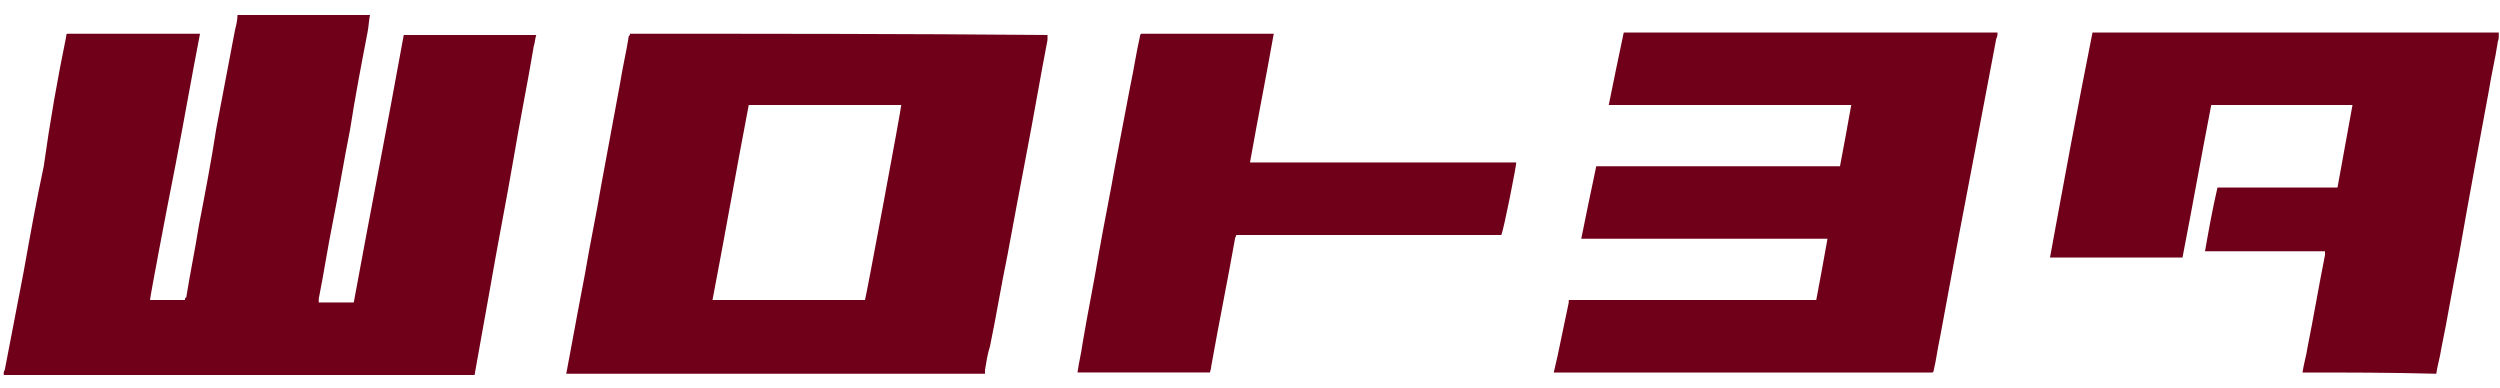 <svg width="200" height="31" viewBox="0 0 200 31" fill="none" xmlns="http://www.w3.org/2000/svg">
<path d="M29.6 1.199C29.5 1.699 29.5 2.099 29.4 2.599C28.9 5.199 28.4 7.799 28 10.399C27.5 12.899 27.1 15.399 26.6 17.899C26.2 19.899 25.9 21.899 25.5 23.899C25.5 23.999 25.5 24.099 25.5 24.199C26.4 24.199 27.4 24.199 28.3 24.199C29.6 17.099 31 9.999 32.3 2.799C35.8 2.799 39.3 2.799 42.9 2.799C42.8 3.099 42.8 3.399 42.7 3.699C42.2 6.699 41.6 9.599 41.1 12.599C40.5 16.099 39.8 19.599 39.2 23.099C38.8 25.299 38.4 27.599 38 29.799C38 29.899 38 29.999 37.9 29.999C25.4 29.999 12.8 29.999 0.3 29.999C0.3 29.899 0.3 29.899 0.3 29.799C0.3 29.699 0.4 29.599 0.4 29.499C0.9 26.899 1.4 24.299 1.9 21.699C2.4 18.899 2.9 16.099 3.5 13.299C4 9.699 4.6 6.299 5.3 2.899C5.3 2.799 5.3 2.699 5.4 2.699C8.9 2.699 12.4 2.699 16 2.699C15.3 6.299 14.7 9.799 14 13.399C13.3 16.899 12 23.799 12 23.999C12.9 23.999 13.8 23.999 14.8 23.999C14.8 23.899 14.8 23.799 14.9 23.799C15.2 21.899 15.6 19.999 15.9 18.099C16.4 15.499 16.9 12.899 17.3 10.299C17.8 7.699 18.3 4.999 18.8 2.399C18.9 1.999 19 1.599 19 1.199C22.6 1.199 26.1 1.199 29.6 1.199Z" fill="#700019"/>
<path d="M124.3 29.8C124.4 29.4 124.5 28.9 124.6 28.5C124.9 27.1 125.2 25.6 125.5 24.2C125.5 24.2 125.5 24.1 125.5 24C126.2 24 127 24 127.7 24C128.4 24 129.2 24 129.9 24C130.6 24 131.4 24 132.1 24C132.8 24 133.6 24 134.3 24C135 24 135.7 24 136.5 24C137.2 24 138 24 138.7 24C139.4 24 140.2 24 140.9 24C141.6 24 142.4 24 143.1 24C143.8 24 144.6 24 145.3 24C145.6 22.4 145.9 20.8 146.2 19.1C145.7 19.1 145.3 19.1 144.8 19.1C144.3 19.1 143.9 19.1 143.4 19.1C142.9 19.1 142.5 19.1 142 19.1C141.5 19.1 141.1 19.1 140.6 19.1C140.1 19.1 139.7 19.1 139.2 19.1C138.7 19.1 138.3 19.1 137.8 19.1C137.3 19.1 136.9 19.1 136.4 19.1C135.9 19.1 135.5 19.1 135 19.1C134.5 19.1 134.1 19.1 133.6 19.1C133.1 19.1 132.7 19.1 132.2 19.1C131.7 19.1 131.3 19.1 130.8 19.1C130.3 19.1 129.9 19.1 129.4 19.1C128.9 19.1 128.5 19.1 128 19.1C127.5 19.1 127.1 19.1 126.5 19.1C126.9 17.1 127.3 15.2 127.7 13.3C134.2 13.3 140.7 13.3 147.2 13.3C147.5 11.7 147.8 10.1 148.1 8.4C147.9 8.4 147.8 8.4 147.7 8.4C146 8.4 144.3 8.4 142.7 8.4C138.2 8.4 133.6 8.4 129.1 8.4C129 8.4 128.9 8.4 128.7 8.4C129.1 6.4 129.5 4.5 129.9 2.6C139.9 2.6 149.8 2.6 159.8 2.6C159.8 2.8 159.8 2.9 159.7 3.1C159.1 6.3 158.5 9.4 157.9 12.6C157.5 14.7 157.1 16.8 156.7 18.9C156.2 21.6 155.7 24.3 155.2 27C155 27.9 154.9 28.8 154.7 29.6C154.7 29.7 154.7 29.7 154.6 29.8C144.6 29.8 134.4 29.8 124.3 29.8Z" fill="#700019"/>
<path d="M184.2 29.8C184.3 29.1 184.5 28.5 184.6 27.8C185.1 25.3 185.5 22.9 186 20.4C186 20.3 186 20.2 186 20.1C182.8 20.1 179.6 20.1 176.4 20.1C176.7 18.4 177 16.7 177.4 15C180.6 15 183.8 15 187 15C187.4 12.8 187.8 10.6 188.2 8.4C184.4 8.4 180.7 8.4 176.9 8.4C176.1 12.5 175.4 16.5 174.6 20.6C171.1 20.6 167.5 20.6 164 20.6C165.1 14.6 166.2 8.6 167.4 2.6C167.5 2.6 167.6 2.6 167.8 2.6C178.4 2.6 189 2.6 199.6 2.6C199.7 2.6 199.8 2.6 199.9 2.6C199.9 2.7 199.9 2.9 199.9 3C199.9 3.2 199.8 3.3 199.8 3.5C199.6 4.8 199.3 6 199.1 7.3C198.7 9.5 198.3 11.6 197.9 13.8C197.5 16 197.1 18.2 196.7 20.5C196.2 23 195.8 25.5 195.3 27.9C195.2 28.6 195 29.2 194.9 29.9C191.2 29.8 187.7 29.8 184.2 29.8Z" fill="#700019"/>
<path d="M86.2 29.799C86.3 28.999 86.5 28.299 86.6 27.499C87 25.099 87.5 22.699 87.9 20.299C88.3 17.999 88.8 15.599 89.2 13.299C89.6 11.199 90 9.099 90.4 6.999C90.7 5.599 90.9 4.199 91.2 2.899C91.2 2.799 91.2 2.799 91.3 2.699C94.8 2.699 98.3 2.699 101.9 2.699C101.3 6.099 100.6 9.599 100 12.999C107.1 12.999 114.2 12.999 121.3 12.999C121.3 13.299 120.3 18.399 120.1 18.799C113 18.799 106 18.799 98.9 18.799C98.9 18.899 98.8 18.999 98.8 19.099C98.2 22.499 97.5 25.899 96.9 29.299C96.9 29.499 96.8 29.699 96.8 29.799C93.3 29.799 89.8 29.799 86.2 29.799Z" fill="#700019"/>
<path d="M50.4 2.699C50.4 2.799 50.4 2.799 50.3 2.899C50.1 4.199 49.8 5.399 49.6 6.699C49.1 9.399 48.6 12.099 48.1 14.799C47.7 17.199 47.2 19.499 46.8 21.899C46.4 23.999 46 26.099 45.6 28.299C45.5 28.799 45.4 29.399 45.3 29.899C56.5 29.899 67.6 29.899 78.8 29.899C78.8 29.799 78.8 29.699 78.8 29.599C78.9 28.999 79 28.299 79.2 27.699C79.7 25.299 80.1 22.799 80.6 20.399C81.1 17.699 81.6 14.999 82.1 12.399C82.7 9.299 83.2 6.299 83.8 3.199C83.8 3.099 83.8 2.999 83.8 2.799C72.6 2.699 61.5 2.699 50.4 2.699ZM69.2 23.999C65.2 23.999 61.1 23.999 57 23.999C58 18.799 58.9 13.599 59.9 8.399C64 8.399 68 8.399 72.1 8.399C72.1 8.699 69.3 23.699 69.2 23.999Z" fill="#700019"/>
</svg>
